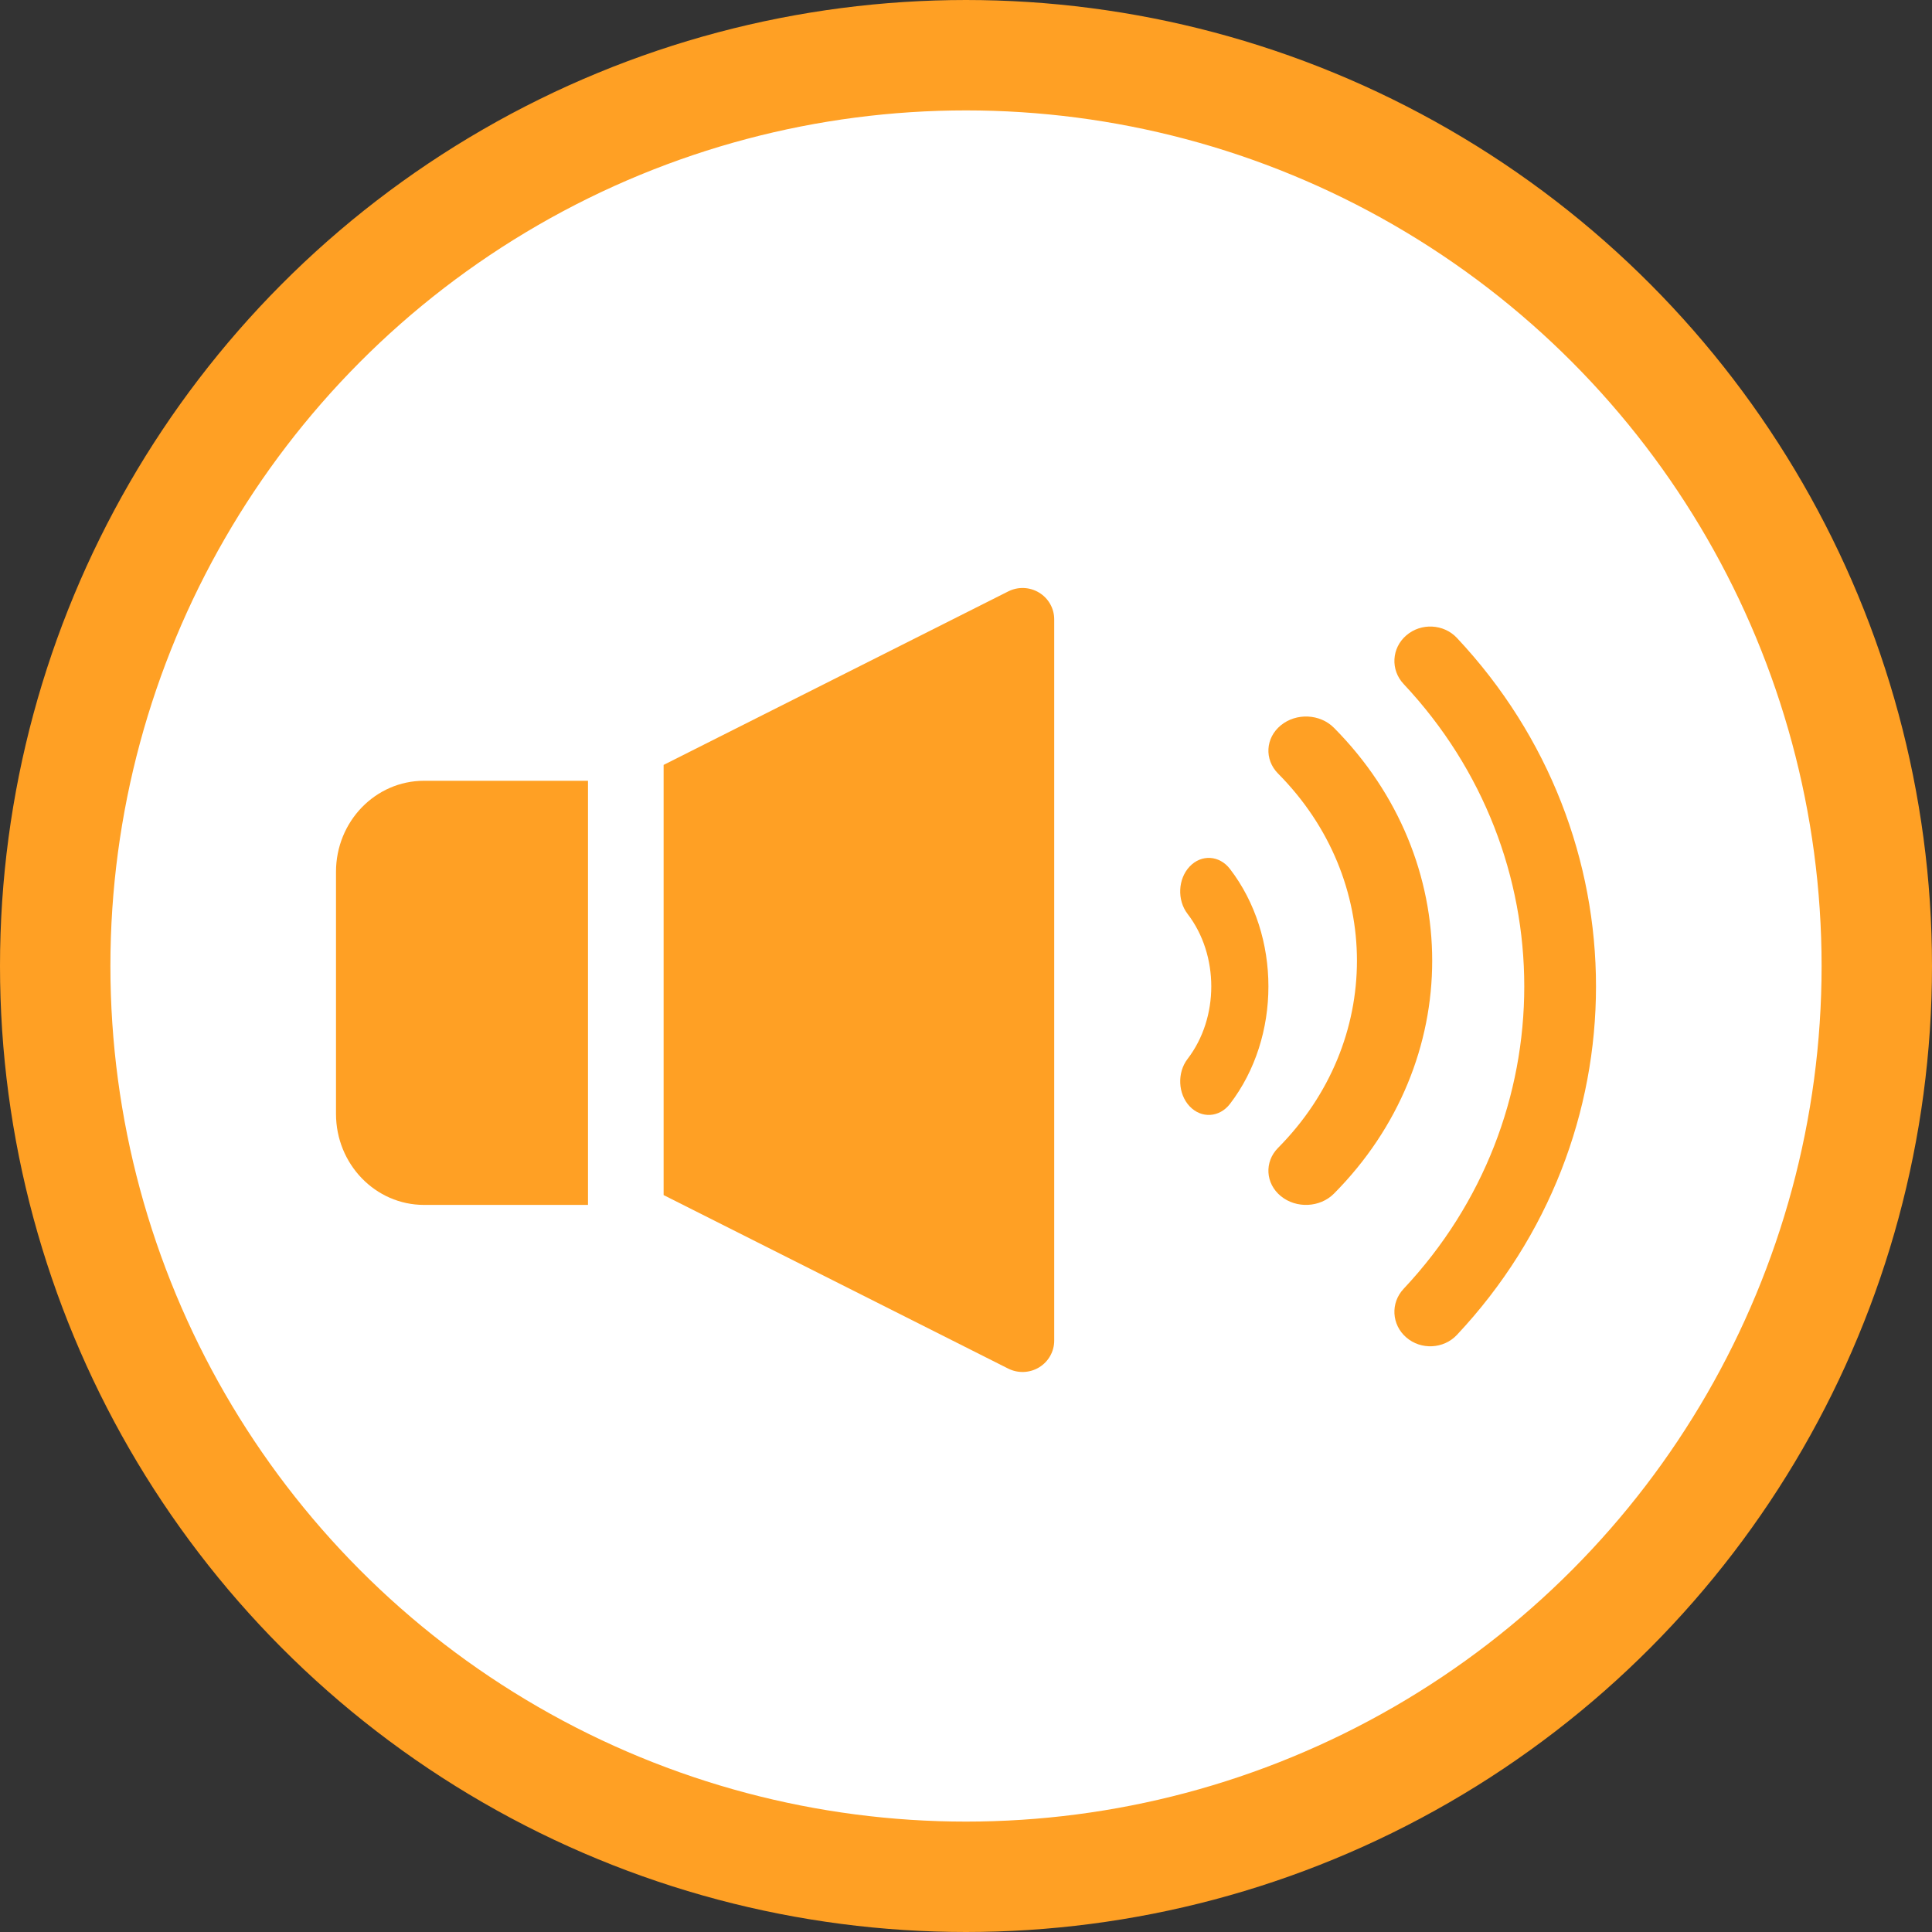 <?xml version="1.0" encoding="UTF-8"?>
<svg width="70px" height="70px" viewBox="0 0 70 70" version="1.1" xmlns="http://www.w3.org/2000/svg" xmlns:xlink="http://www.w3.org/1999/xlink">
    <rect x="0" y="0" width="70" height="70" fill="#333333" stroke="none"/>
    <title>Group 8</title>
    <g id="index" stroke="none" stroke-width="1" fill="none" fill-rule="evenodd">
        <g id="Group-8" transform="translate(-343, 0)">
            <g transform="translate(343, 0)">
                <circle id="Oval" stroke="#FFA024" stroke-width="4" fill="#FFFFFF" cx="35" cy="35" r="33"></circle>
                <g id="ボリュームアイコン-3" transform="translate(12.174, 21.304)" fill="#FFA024" fill-rule="nonzero">
                    <path d="M0,10.283 L0,19.054 C0,20.875 1.428,22.352 3.19,22.352 L9.13,22.352 L9.13,6.985 L3.19,6.985 C1.428,6.985 0,8.461 0,10.283 Z" id="Path"></path>
                    <path d="M25.475,0.168 C25.135,-0.039 24.712,-0.056 24.356,0.124 L11.87,6.41 L11.87,21.996 L24.356,28.283 C24.712,28.461 25.135,28.444 25.475,28.238 C25.815,28.031 26.022,27.664 26.022,27.27 L26.022,1.136 C26.022,0.741 25.815,0.374 25.475,0.168 Z" id="Path"></path>
                    <path d="M36.158,5.066 C35.654,4.558 34.793,4.517 34.233,4.975 C33.674,5.433 33.629,6.215 34.133,6.724 C36.039,8.645 36.99,11.07 36.991,13.504 C36.99,15.94 36.039,18.364 34.133,20.285 C33.629,20.793 33.674,21.576 34.233,22.034 C34.792,22.491 35.654,22.451 36.158,21.943 C38.531,19.552 39.718,16.524 39.717,13.504 C39.718,10.486 38.531,7.457 36.158,5.066 Z" id="Path"></path>
                    <path d="M40.613,1.809 C40.132,1.297 39.311,1.257 38.778,1.718 C38.244,2.178 38.201,2.967 38.682,3.479 C41.597,6.583 43.053,10.505 43.053,14.435 C43.053,18.366 41.597,22.287 38.682,25.392 C38.201,25.904 38.244,26.692 38.778,27.154 C39.311,27.615 40.132,27.574 40.613,27.062 C43.972,23.483 45.653,18.955 45.652,14.435 C45.653,9.916 43.972,5.387 40.613,1.809 Z" id="Path"></path>
                    <path d="M30.929,10.092 C30.504,10.54 30.47,11.309 30.853,11.807 C31.427,12.555 31.712,13.491 31.713,14.436 C31.712,15.38 31.427,16.316 30.853,17.064 C30.47,17.563 30.505,18.331 30.929,18.78 C31.354,19.229 32.008,19.189 32.391,18.691 C33.318,17.484 33.784,15.956 33.783,14.436 C33.784,12.915 33.318,11.388 32.391,10.181 C32.008,9.682 31.354,9.642 30.929,10.092 Z" id="Path"></path>
                </g>
            </g>
        </g>
    </g>
</svg>